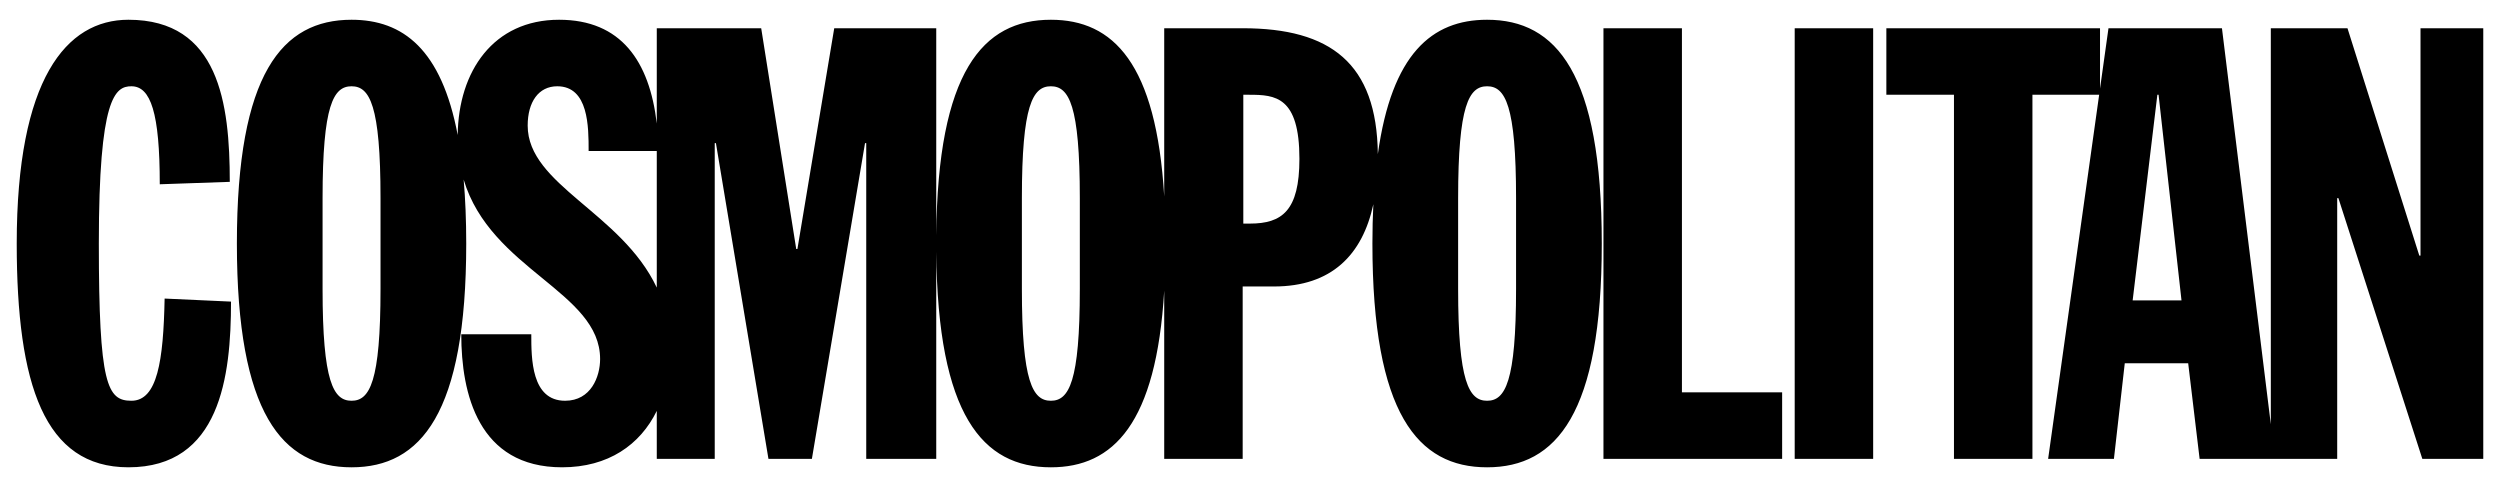 <svg overflow="hidden" xml:space="preserve" xmlns:xlink="http://www.w3.org/1999/xlink" xmlns="http://www.w3.org/2000/svg" height="158" width="816"><g transform="translate(-232 -224)"><g><g><g><g><path transform="matrix(1 0 0 1.002 236.697 170.179)" fill-opacity="1" fill-rule="nonzero" fill="#000000" d="M37.213 60.147C16.921 60.147 0.763 79.457 0.763 133.045 0.763 179.139 9.827 205.936 37.213 205.936 67.163 205.936 70.708 176.385 70.708 151.96L49.035 150.969C48.634 171.264 46.67 184.258 38.196 184.258 30.316 184.258 27.562 179.141 27.562 133.047 27.562 85.367 32.871 81.817 38.196 81.817 44.499 81.817 47.452 90.488 47.452 113.741L70.305 112.951C70.305 87.34 66.76 60.147 37.213 60.147ZM110.05 60.149C87.401 60.149 72.621 77.686 72.621 133.047 72.621 188.402 87.401 205.939 110.05 205.939 132.702 205.939 147.481 188.4 147.481 133.047 147.481 125.389 147.188 118.48 146.64 112.215 155.458 141.636 191.179 148.738 191.179 170.671 191.179 176.385 188.225 184.258 179.75 184.258 168.716 184.258 168.716 170.477 168.716 162.594L168.716 162.592 145.862 162.592C145.862 181.906 151.385 205.936 178.769 205.936 193.823 205.936 204.251 198.62 209.675 187.56L209.675 203.181 228.592 203.181 228.592 100.341 228.982 100.341 246.124 203.181 260.306 203.181 277.647 100.341 278.043 100.341 278.043 203.181 300.893 203.181 300.893 135.736C301.372 188.95 316.025 205.939 338.304 205.939 358.714 205.939 372.725 191.689 375.303 148.389L375.303 203.181 400.912 203.181 400.912 147.033 411.161 147.033C429.896 147.033 440.012 136.736 443.562 120.248 443.368 124.278 443.259 128.525 443.259 133.047 443.259 188.402 458.036 205.939 480.685 205.939 503.348 205.939 518.124 188.4 518.124 133.047 518.124 77.686 503.348 60.149 480.685 60.149 462.624 60.149 449.578 71.326 445.03 103.917 444.71 74.299 429.569 62.913 400.912 62.913L375.303 62.913 375.303 117.705C372.725 74.398 358.714 60.149 338.304 60.149 316.025 60.149 301.372 77.138 300.893 130.36L300.893 62.913 267.596 62.913 255.58 134.816 255.189 134.816 243.757 62.913 209.675 62.913 209.675 93.959C207.294 73.635 197.995 60.149 177.787 60.149 156.344 60.149 144.935 76.929 144.695 97.695 139.409 69.882 126.915 60.149 110.05 60.149ZM518.671 62.913 518.671 203.181 576.992 203.181 576.992 181.508 544.285 181.508 544.285 62.913 518.671 62.913ZM581.093 62.913 581.093 203.181 606.702 203.181 606.702 62.913 581.093 62.913ZM611.01 62.913 611.01 84.583 633.077 84.583 633.077 203.181 658.689 203.181 658.689 84.583 680.467 84.583 663.813 203.181 685.287 203.181 688.827 172.052 709.527 172.052 713.258 203.181 736.497 203.181 737.891 203.181 758.165 203.181 758.165 118.265 758.56 118.265 785.948 203.181 805.842 203.181 805.842 62.913 785.357 62.913 785.357 136.982 784.964 136.982 761.521 62.913 736.497 62.913 736.497 191.914 720.547 62.913 683.511 62.913 680.75 82.575 680.75 62.913 611.01 62.913ZM110.05 81.817C115.964 81.817 119.505 87.926 119.505 118.265L119.505 147.82C119.505 178.158 115.964 184.258 110.05 184.258 104.135 184.258 100.591 178.158 100.591 147.82L100.591 118.265C100.591 87.926 104.135 81.817 110.05 81.817ZM177.186 81.817C187.432 81.817 187.432 95.019 187.432 102.902L209.675 102.902 209.675 147.398C198.123 122.937 167.538 113.965 167.538 94.626 167.538 86.942 171.085 81.817 177.186 81.817ZM338.304 81.817C344.209 81.817 347.758 87.926 347.758 118.265L347.758 147.82C347.758 178.158 344.209 184.258 338.304 184.258 332.393 184.258 328.845 178.158 328.845 147.82L328.845 118.265C328.845 87.926 332.393 81.817 338.304 81.817ZM480.687 81.817C486.607 81.817 490.146 87.926 490.146 118.265L490.146 147.82C490.146 178.158 486.607 184.258 480.687 184.258 474.78 184.258 471.235 178.158 471.235 147.82L471.235 118.265C471.235 87.926 474.78 81.817 480.687 81.817ZM401.119 84.583 403.077 84.583C411.55 84.583 419.433 85.171 419.433 105.465 419.433 122.406 413.718 126.548 403.277 126.548L401.119 126.548 401.119 84.583ZM699.464 84.583 699.861 84.583 707.344 151.567 691.401 151.567 699.464 84.583Z"></path></g></g></g></g></g></svg>